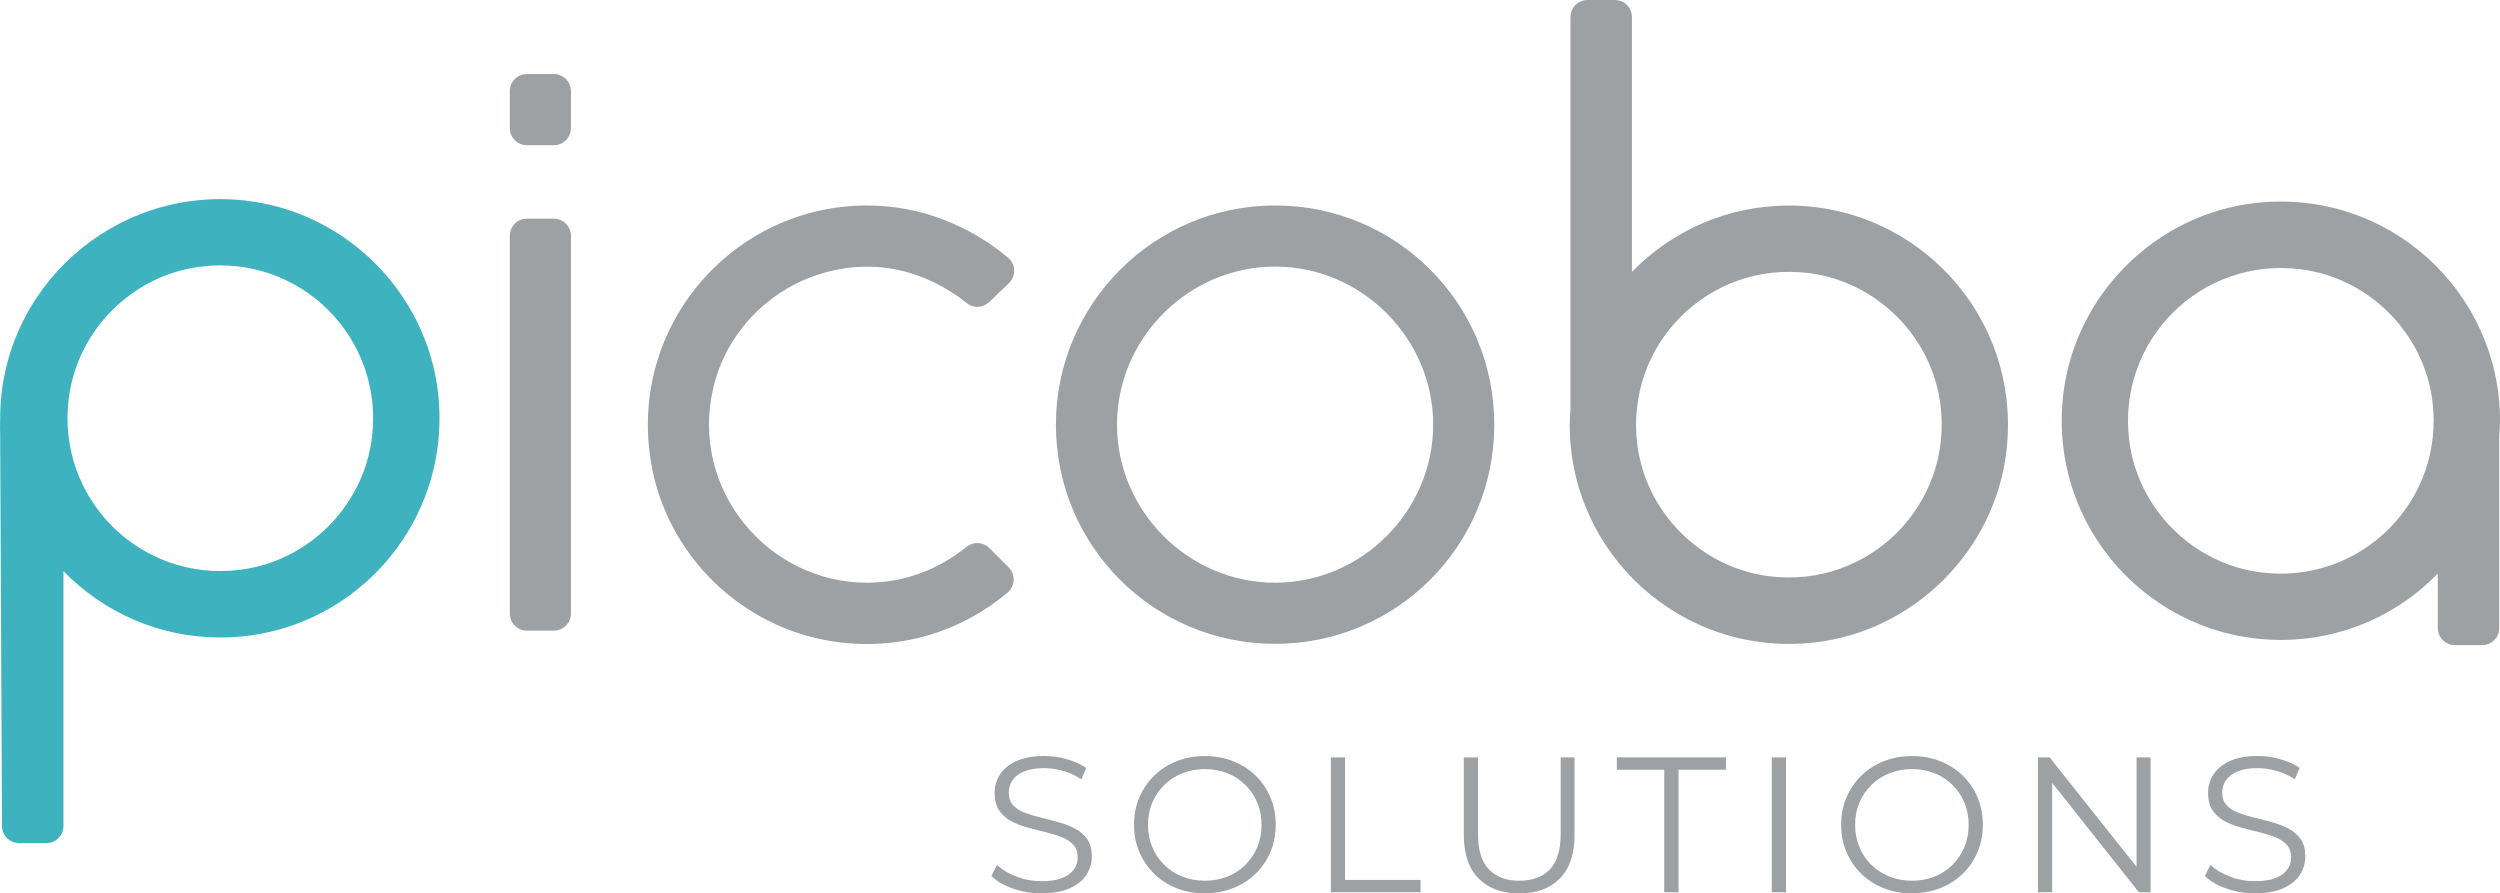 <?xml version="1.0" encoding="UTF-8"?><svg xmlns="http://www.w3.org/2000/svg" viewBox="0 0 288 102.92"><defs><style>.d{fill:#9da1a3;}.e{fill:#3eb3bf;}</style></defs><g id="a"/><g id="b"><g id="c"><path class="e" d="M28.26,23.1C13.03,21.42,.02,33.3,.02,48.19c0,.59-.04,1.18,0,1.76l.21,45.2c0,1.09,.88,1.97,1.97,1.97h3.14c1.09,0,1.97-.88,1.97-1.97v-29.35c4.59,4.71,10.98,7.64,18.07,7.64,14.89,0,26.77-12.89,25.09-28.12-1.28-11.58-10.64-20.93-22.21-22.21h0Zm-.59,42.54c-11.52,1.45-21.2-8.23-19.75-19.75,.99-7.85,7.33-14.19,15.17-15.17,11.52-1.45,21.2,8.23,19.75,19.75-.99,7.85-7.33,14.19-15.17,15.17Z"/><g><path class="d" d="M58.73,14.76v-4.26c0-1.09,.88-1.97,1.97-1.97h3.1c1.09,0,1.97,.88,1.97,1.97v4.26c0,1.09-.88,1.97-1.97,1.97h-3.1c-1.09,0-1.97-.88-1.97-1.97Zm0,55.92V27.16c0-1.09,.88-1.97,1.97-1.97h3.1c1.09,0,1.97,.88,1.97,1.97v43.52c0,1.09-.88,1.97-1.97,1.97h-3.1c-1.09,0-1.97-.88-1.97-1.97Z"/><path class="d" d="M75.04,53.51c-2.82-15.86,9.35-29.84,24.84-29.84,6.16,0,11.8,2.31,16.25,6.01,.9,.75,.94,2.13,.09,2.95l-2.27,2.17c-.71,.68-1.81,.74-2.57,.12-4.58-3.65-10.79-5.51-17.53-3.15-5.8,2.03-10.28,6.93-11.68,12.91-2.75,11.76,6.35,22.45,17.71,22.45,4.35,0,8.3-1.57,11.46-4.13,.79-.64,1.92-.58,2.63,.13l2.22,2.22c.82,.82,.77,2.17-.12,2.92-5.29,4.46-12.45,6.79-20.13,5.62-10.52-1.6-19.04-9.89-20.9-20.36v-.02Z"/><path class="d" d="M121.64,48.92c0-13.87,11.27-25.25,25.25-25.25s25.25,11.27,25.25,25.25-11.27,25.25-25.25,25.25-25.25-11.27-25.25-25.25Zm43.46,0c0-9.97-8.24-18.21-18.21-18.21s-18.21,8.24-18.21,18.21,8.24,18.21,18.21,18.21,18.21-8.24,18.21-18.21h0Z"/><path class="d" d="M231.16,51.8c1.68-15.23-10.2-28.12-25.09-28.12-7.09,0-13.49,2.93-18.07,7.64V1.97c0-1.09-.88-1.97-1.97-1.97h-3.14c-1.09,0-1.97,.88-1.97,1.97V47.17c-.04,.58-.09,1.17-.09,1.76,0,14.89,12.89,26.77,28.12,25.09,11.58-1.28,20.93-10.64,22.21-22.21h0Zm-7.62-5.17c1.45,11.52-8.23,21.2-19.75,19.75-7.85-.99-14.19-7.33-15.17-15.17-1.45-11.52,8.23-21.2,19.75-19.75,7.85,.99,14.19,7.33,15.17,15.17Z"/><path class="d" d="M237.67,45.6c-1.68,15.23,10.2,28.12,25.09,28.12,7.09,0,13.49-2.93,18.07-7.64v6.27c0,1.09,.88,1.97,1.97,1.97h3.14c1.09,0,1.97-.88,1.97-1.97v-22.12c.04-.58,.09-1.17,.09-1.76,0-14.89-12.89-26.77-28.12-25.09-11.58,1.28-20.93,10.64-22.21,22.21h0Zm7.62,5.17c-1.45-11.52,8.23-21.2,19.75-19.75,7.85,.99,14.19,7.33,15.17,15.17,1.45,11.52-8.23,21.2-19.75,19.75-7.85-.99-14.19-7.33-15.17-15.17Z"/></g><g><path class="d" d="M119.98,102.92c-1.15,0-2.26-.19-3.32-.57-1.06-.38-1.88-.86-2.45-1.45l.64-1.27c.55,.53,1.28,.98,2.21,1.34,.92,.36,1.9,.54,2.92,.54s1.77-.12,2.39-.37c.61-.24,1.06-.57,1.35-.99s.43-.87,.43-1.38c0-.61-.17-1.09-.52-1.47-.35-.37-.8-.66-1.37-.88s-1.19-.4-1.86-.57c-.68-.16-1.36-.34-2.04-.52-.68-.19-1.31-.43-1.88-.74-.57-.31-1.03-.72-1.38-1.23s-.52-1.18-.52-2.01c0-.77,.2-1.48,.61-2.12s1.03-1.16,1.88-1.55c.84-.39,1.92-.59,3.24-.59,.87,0,1.74,.12,2.6,.37,.86,.24,1.6,.58,2.22,1.01l-.56,1.31c-.66-.44-1.37-.77-2.12-.98-.75-.21-1.47-.31-2.16-.31-.93,0-1.7,.13-2.31,.38s-1.05,.59-1.34,1.01-.43,.9-.43,1.43c0,.61,.17,1.1,.52,1.47s.81,.66,1.38,.87c.57,.21,1.19,.39,1.88,.56,.68,.16,1.36,.34,2.03,.53s1.29,.44,1.86,.74,1.03,.71,1.38,1.21,.52,1.16,.52,1.98c0,.75-.21,1.45-.62,2.1s-1.05,1.16-1.9,1.55-1.94,.59-3.27,.59h-.01Z"/><path class="d" d="M138.81,102.92c-1.17,0-2.25-.2-3.25-.59s-1.86-.95-2.6-1.67c-.73-.72-1.3-1.55-1.71-2.51s-.61-2-.61-3.14,.2-2.19,.61-3.14c.41-.96,.98-1.79,1.71-2.51,.73-.72,1.6-1.27,2.59-1.67s2.08-.59,3.26-.59,2.25,.2,3.24,.59,1.85,.94,2.59,1.65c.73,.71,1.3,1.55,1.71,2.51,.41,.96,.61,2.01,.61,3.15s-.2,2.19-.61,3.15c-.41,.96-.98,1.8-1.71,2.51-.73,.71-1.59,1.26-2.59,1.65-.99,.39-2.07,.59-3.24,.59v.02Zm0-1.46c.93,0,1.79-.16,2.59-.48,.79-.32,1.48-.77,2.07-1.35,.58-.59,1.04-1.27,1.37-2.04,.32-.78,.49-1.63,.49-2.56s-.16-1.79-.49-2.56c-.33-.78-.78-1.46-1.37-2.04-.59-.58-1.27-1.04-2.07-1.35-.79-.32-1.65-.48-2.59-.48s-1.8,.16-2.6,.48c-.8,.32-1.5,.77-2.09,1.35s-1.05,1.26-1.38,2.04-.49,1.63-.49,2.56,.16,1.77,.49,2.55c.33,.79,.78,1.47,1.38,2.05,.59,.58,1.29,1.04,2.09,1.35,.8,.32,1.66,.48,2.6,.48h0Z"/><path class="d" d="M153.31,102.79v-15.54h1.64v14.12h8.7v1.42h-10.34Z"/><path class="d" d="M175.02,102.92c-1.98,0-3.54-.57-4.68-1.71s-1.71-2.83-1.71-5.06v-8.9h1.64v8.84c0,1.84,.41,3.19,1.24,4.06s2,1.31,3.51,1.31,2.7-.44,3.53-1.31,1.24-2.23,1.24-4.06v-8.84h1.6v8.9c0,2.24-.57,3.92-1.7,5.06-1.13,1.14-2.69,1.71-4.67,1.71h0Z"/><path class="d" d="M191.72,102.79v-14.12h-5.46v-1.42h12.57v1.42h-5.46v14.12h-1.65Z"/><path class="d" d="M204.11,102.79v-15.54h1.64v15.54h-1.64Z"/><path class="d" d="M220.27,102.92c-1.17,0-2.25-.2-3.25-.59s-1.86-.95-2.6-1.67c-.73-.72-1.3-1.55-1.71-2.51s-.61-2-.61-3.14,.2-2.19,.61-3.14c.41-.96,.98-1.79,1.71-2.51,.73-.72,1.6-1.27,2.59-1.67,.99-.39,2.08-.59,3.26-.59s2.25,.2,3.24,.59,1.85,.94,2.59,1.65c.73,.71,1.3,1.55,1.71,2.51s.61,2.01,.61,3.15-.2,2.19-.61,3.15c-.41,.96-.98,1.8-1.71,2.51-.73,.71-1.59,1.26-2.59,1.65-.99,.39-2.07,.59-3.24,.59v.02Zm0-1.46c.93,0,1.79-.16,2.59-.48,.79-.32,1.48-.77,2.07-1.35,.58-.59,1.04-1.27,1.37-2.04,.32-.78,.49-1.63,.49-2.56s-.16-1.79-.49-2.56c-.33-.78-.78-1.46-1.37-2.04-.59-.58-1.27-1.04-2.07-1.35-.79-.32-1.65-.48-2.59-.48s-1.8,.16-2.6,.48c-.8,.32-1.5,.77-2.09,1.35s-1.05,1.26-1.38,2.04c-.33,.78-.49,1.63-.49,2.56s.16,1.77,.49,2.55c.33,.79,.78,1.47,1.38,2.05,.59,.58,1.29,1.04,2.09,1.35,.8,.32,1.66,.48,2.6,.48h0Z"/><path class="d" d="M234.77,102.79v-15.54h1.35l10.72,13.5h-.71v-13.5h1.62v15.54h-1.35l-10.7-13.5h.71v13.5h-1.64Z"/><path class="d" d="M259.77,102.92c-1.15,0-2.26-.19-3.32-.57s-1.88-.86-2.45-1.45l.64-1.27c.55,.53,1.28,.98,2.21,1.34,.92,.36,1.9,.54,2.92,.54s1.77-.12,2.39-.37c.61-.24,1.06-.57,1.35-.99s.43-.87,.43-1.38c0-.61-.17-1.09-.52-1.47-.35-.37-.8-.66-1.37-.88s-1.19-.4-1.86-.57c-.68-.16-1.36-.34-2.04-.52-.68-.19-1.31-.43-1.88-.74-.57-.31-1.03-.72-1.38-1.23s-.52-1.18-.52-2.01c0-.77,.2-1.48,.61-2.12,.41-.64,1.03-1.16,1.88-1.55,.84-.39,1.92-.59,3.24-.59,.87,0,1.74,.12,2.6,.37,.86,.24,1.6,.58,2.22,1.01l-.56,1.31c-.66-.44-1.37-.77-2.12-.98-.75-.21-1.47-.31-2.16-.31-.93,0-1.7,.13-2.31,.38s-1.05,.59-1.34,1.01-.43,.9-.43,1.43c0,.61,.17,1.1,.52,1.47,.35,.37,.81,.66,1.38,.87,.57,.21,1.19,.39,1.88,.56,.68,.16,1.36,.34,2.03,.53s1.29,.44,1.86,.74c.57,.3,1.03,.71,1.38,1.21s.52,1.16,.52,1.98c0,.75-.21,1.45-.62,2.1s-1.05,1.16-1.9,1.55-1.94,.59-3.27,.59h-.01Z"/></g></g></g></svg>
